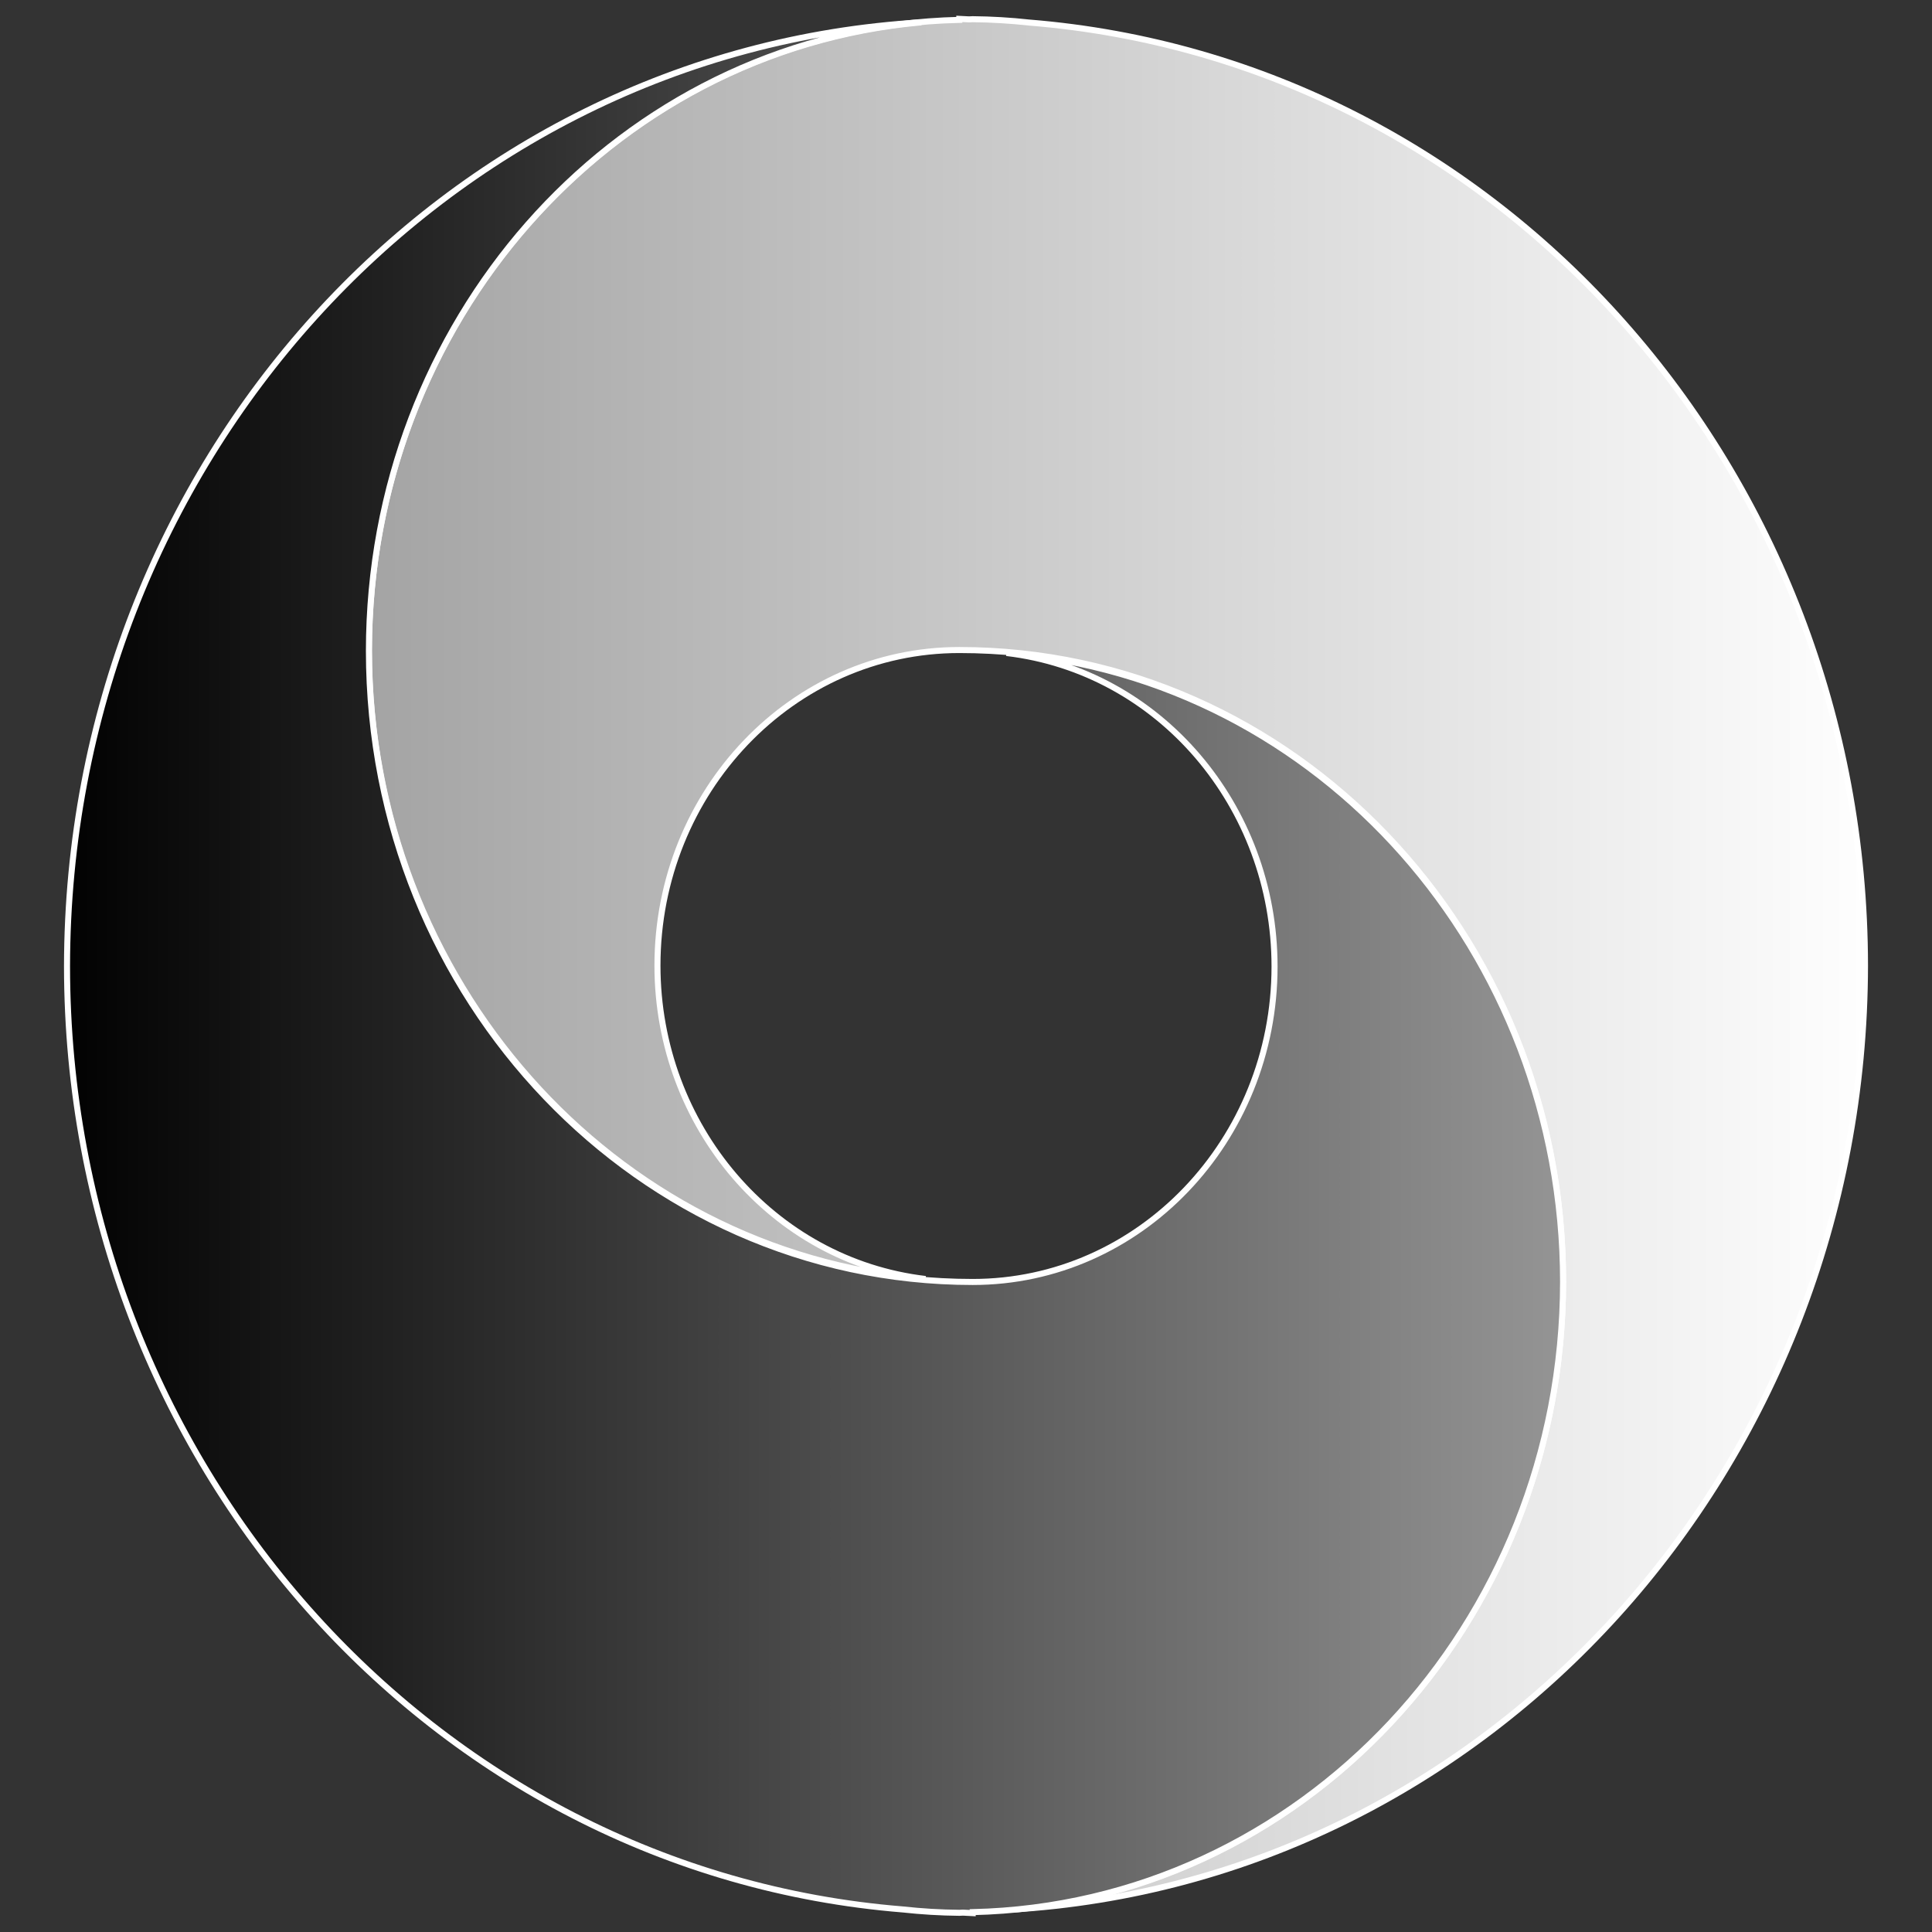 <svg xmlns="http://www.w3.org/2000/svg" xmlns:xlink="http://www.w3.org/1999/xlink" viewBox="0 0 640 640">
  <rect x="0" y="0" width="640" height="640" fill="#333333" stroke="none"/>
  <defs id="defs14">
    <path id="a" d="m317.79 6.58c-108.65 2.51-195.49 95.25-195.58 208.85 0.09 109.07 80.38 199.75 184.39 208.26-50.55-5.95-88.78-50.64-88.81-103.82 0-57.74 44.77-104.54 100-104.54 110.46 0 200 93.61 200 209.08-0.06 108.51-79.53 198.94-182.96 208.19 158.67-9.44 282.77-146.59 282.97-312.73-0.15-163.73-120.74-299.79-276.89-312.4-6.21-0.68-12.45-1.05-18.7-1.11-0.39 0.02-0.79 0.04-1.18 0.06-1.08-0.06-2.16-0.12-3.24-0.17v0.33z"/>
    <linearGradient id="d" x1="116.94" x2="623.06" y1="319.42" y2="319.42" gradientUnits="userSpaceOnUse">
      <stop stop-color="#a3a3a3" offset="0" id="stop3"/>
      <stop stop-color="#fff" offset="1" id="stop5"/>
    </linearGradient>
    <path id="b" d="m322.21 633.42c108.65-2.51 195.49-95.25 195.58-208.85-0.09-109.07-80.38-199.75-184.39-208.26 50.55 5.95 88.78 50.64 88.81 103.82 0 57.74-44.77 104.54-100 104.54-110.46 0-200-93.61-200-209.08 0.06-108.51 79.53-198.94 182.96-208.19-158.67 9.44-282.77 146.59-282.97 312.73 0.15 163.73 120.74 299.79 276.89 312.4 6.21 0.68 12.45 1.05 18.7 1.11 0.39-0.02 0.79-0.04 1.18-0.06 1.08 0.06 2.16 0.12 3.24 0.17v-0.33z"/>
    <linearGradient id="c" x1="16.94" x2="523.06" y1="320.41" y2="320.41" gradientUnits="userSpaceOnUse">
      <stop offset="0" id="stop9"/>
      <stop stop-color="#969696" offset="1" id="stop11"/>
    </linearGradient>
  </defs>
  <use fill="url(#d)" xlink:href="#a" id="use16"/>
  <use fill-opacity="0" stroke="#ffffff" stroke-width="2" xlink:href="#a" id="use18"/>
  <use fill="url(#c)" xlink:href="#b" id="use20"/>
  <use fill-opacity="0" stroke="#ffffff" stroke-width="2" xlink:href="#b" id="use22"/>
<head xmlns=""/></svg>